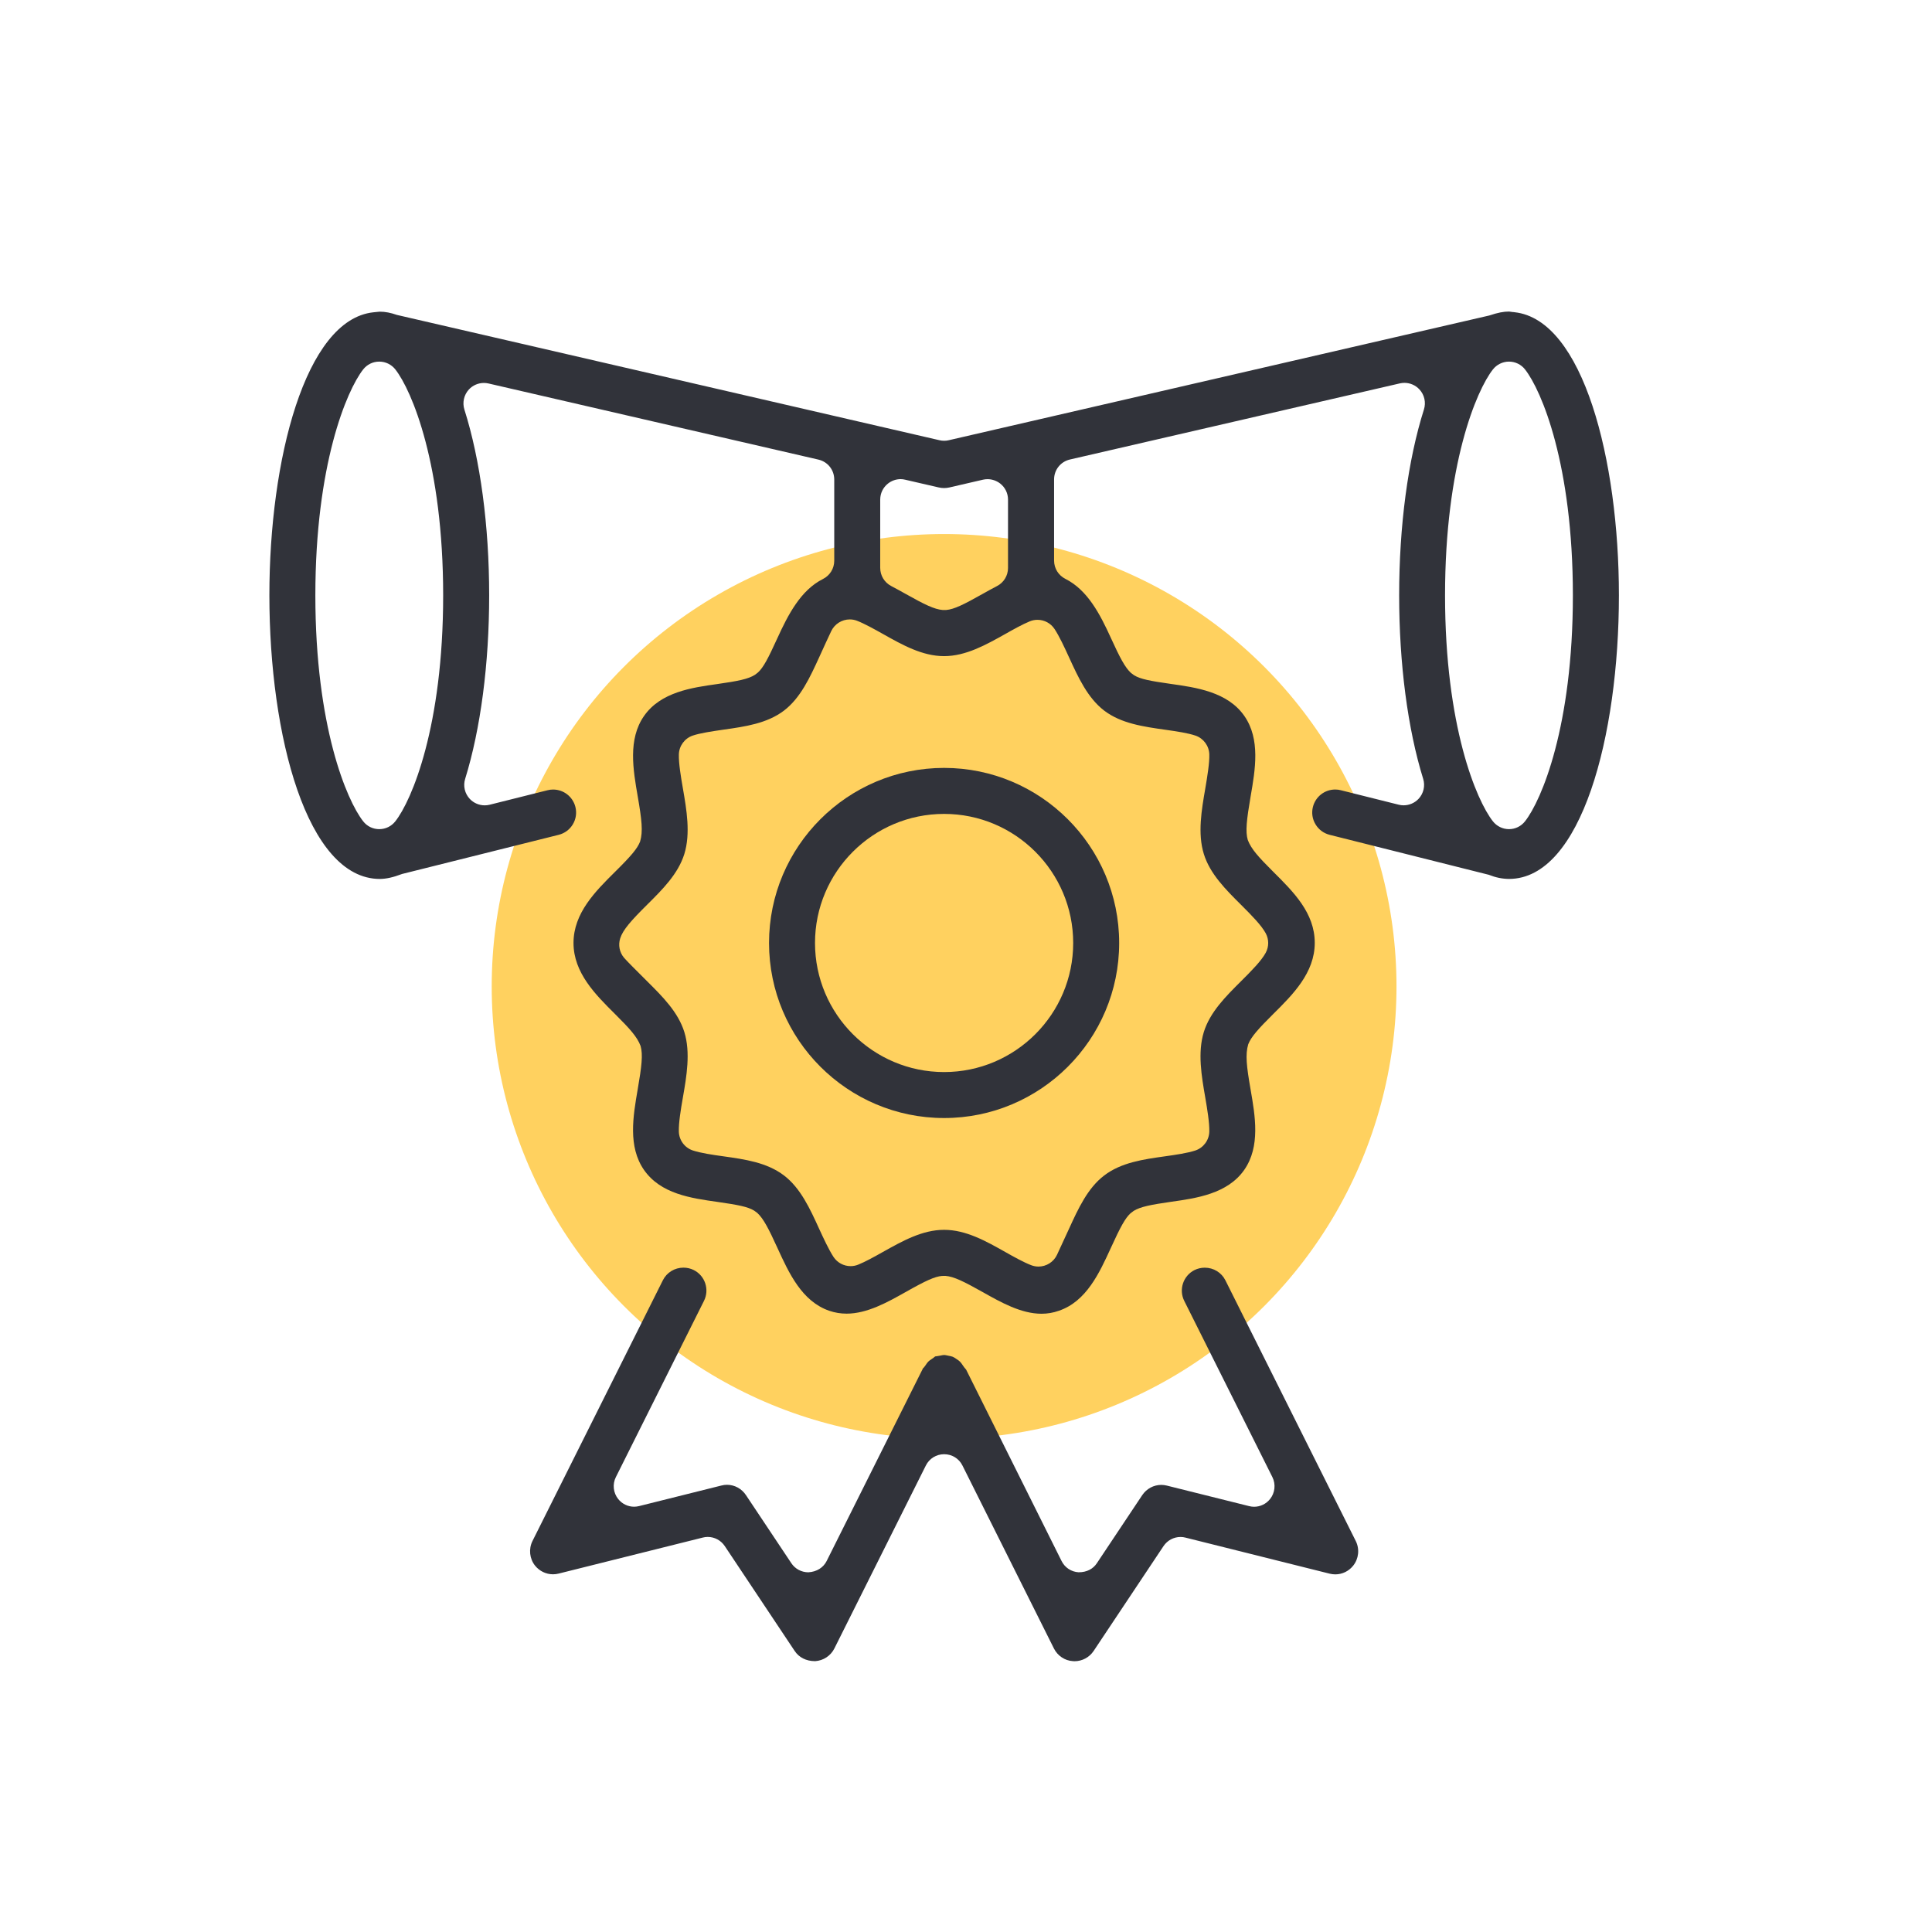 <?xml version="1.0" encoding="utf-8"?>
<!-- Generator: Adobe Illustrator 15.0.0, SVG Export Plug-In . SVG Version: 6.00 Build 0)  -->
<!DOCTYPE svg PUBLIC "-//W3C//DTD SVG 1.1//EN" "http://www.w3.org/Graphics/SVG/1.1/DTD/svg11.dtd">
<svg version="1.1" id="Layer_1" xmlns="http://www.w3.org/2000/svg" xmlns:xlink="http://www.w3.org/1999/xlink" x="0px" y="0px"
	 width="62.992px" height="62.992px" viewBox="0 0 62.992 62.992" enable-background="new 0 0 62.992 62.992" xml:space="preserve">
<g>
	<circle fill="#FFD15F" cx="30.782" cy="32.162" r="14.75"/>
	<g>
		<path fill="#31333A" d="M34.976,54.16c-0.258-0.016-0.495-0.174-0.614-0.413l-2.982-5.965c-0.113-0.228-0.343-0.368-0.597-0.368
			c-0.254,0-0.483,0.141-0.596,0.368l-2.983,5.966c-0.119,0.238-0.359,0.396-0.625,0.413c-0.001,0-0.002,0-0.004,0
			c-0.295,0-0.527-0.124-0.665-0.332l-2.28-3.421c-0.125-0.186-0.332-0.297-0.555-0.297c-0.055,0-0.109,0.007-0.162,0.021
			l-4.698,1.174c-0.061,0.016-0.123,0.023-0.185,0.023c-0.227,0-0.439-0.103-0.584-0.281c-0.181-0.227-0.215-0.543-0.084-0.806
			l4.25-8.499c0.127-0.254,0.385-0.412,0.672-0.412c0.118,0,0.231,0.026,0.337,0.079c0.367,0.184,0.517,0.634,0.332,1.004
			L20.08,48.16c-0.116,0.231-0.086,0.513,0.076,0.715c0.127,0.159,0.317,0.251,0.52,0.251c0.053,0,0.108-0.008,0.162-0.021
			l2.678-0.669c0.067-0.018,0.129-0.025,0.189-0.025c0.246,0,0.477,0.126,0.617,0.337l1.479,2.219
			c0.123,0.186,0.331,0.297,0.555,0.297c0.277-0.016,0.491-0.156,0.597-0.369l3.144-6.288c0.014-0.004,0.046-0.044,0.076-0.088
			c0.041-0.063,0.066-0.098,0.091-0.122c0.027-0.027,0.061-0.053,0.12-0.091c0.039-0.025,0.073-0.052,0.106-0.08
			c0.044-0.004,0.104-0.016,0.157-0.025c0.07-0.014,0.109-0.022,0.136-0.022c0.026,0,0.064,0.008,0.107,0.017
			c0.093,0.018,0.143,0.028,0.174,0.041c0.047,0.02,0.077,0.043,0.111,0.066c0.064,0.041,0.1,0.068,0.123,0.092
			c0.031,0.03,0.059,0.069,0.094,0.122c0.031,0.049,0.068,0.094,0.107,0.137l3.113,6.242c0.105,0.213,0.317,0.354,0.555,0.367
			c0.002,0,0.003,0,0.005,0c0.263,0,0.469-0.11,0.591-0.296l1.479-2.219c0.14-0.209,0.372-0.334,0.621-0.334
			c0.06,0,0.12,0.008,0.182,0.023l2.682,0.669c0.054,0.014,0.108,0.021,0.162,0.021c0.202,0,0.393-0.092,0.52-0.251
			c0.162-0.202,0.192-0.482,0.077-0.715l-2.874-5.746c-0.185-0.37-0.034-0.821,0.335-1.006c0.104-0.051,0.217-0.077,0.334-0.077
			c0.287,0,0.546,0.158,0.673,0.413l4.25,8.499c0.131,0.262,0.097,0.578-0.086,0.806c-0.144,0.179-0.355,0.281-0.581,0.281
			c-0.062,0-0.122-0.008-0.182-0.022l-4.702-1.176c-0.053-0.014-0.107-0.021-0.162-0.021c-0.223,0-0.43,0.111-0.555,0.297
			l-2.279,3.42c-0.14,0.209-0.373,0.334-0.624,0.334L34.976,54.16z"/>
		<path fill="#31333A" d="M30.782,36.453c-3.147,0-5.708-2.56-5.708-5.708c0-3.147,2.561-5.708,5.708-5.708s5.708,2.561,5.708,5.708
			C36.49,33.894,33.93,36.453,30.782,36.453z M30.782,26.537c-2.321,0-4.209,1.888-4.209,4.208c0,2.321,1.888,4.209,4.209,4.209
			c2.32,0,4.209-1.888,4.209-4.209C34.991,28.425,33.103,26.537,30.782,26.537z"/>
		<path fill="#31333A" d="M33.957,42.834c-0.664,0-1.325-0.373-1.909-0.702c-0.623-0.35-0.947-0.51-1.219-0.532
			c-0.006,0-0.108,0-0.116,0.001c-0.232,0.021-0.511,0.144-1.19,0.528c-0.585,0.329-1.249,0.702-1.919,0.702
			c-0.194,0-0.379-0.03-0.565-0.093c-0.894-0.306-1.317-1.231-1.691-2.049c-0.286-0.628-0.457-0.958-0.654-1.139
			c-0.01-0.01-0.093-0.071-0.105-0.078c-0.209-0.128-0.525-0.188-1.2-0.285c-0.865-0.122-1.846-0.26-2.392-1.042
			c-0.527-0.761-0.356-1.75-0.206-2.622c0.131-0.756,0.176-1.14,0.095-1.42c-0.113-0.299-0.348-0.558-0.837-1.045
			c-0.633-0.629-1.35-1.341-1.35-2.313c0-0.975,0.716-1.686,1.348-2.313c0.543-0.536,0.735-0.768,0.823-0.993
			c0.099-0.329,0.054-0.711-0.076-1.465c-0.152-0.876-0.325-1.869,0.203-2.628c0.545-0.784,1.565-0.927,2.385-1.042
			c0.684-0.098,1.013-0.163,1.232-0.302c0.01-0.006,0.087-0.065,0.097-0.074c0.182-0.167,0.335-0.464,0.63-1.11
			c0.357-0.782,0.766-1.576,1.491-1.94c0.227-0.114,0.368-0.342,0.368-0.596v-2.647c0-0.313-0.212-0.58-0.517-0.65l-10.756-2.482
			c-0.049-0.011-0.1-0.017-0.15-0.017c-0.186,0-0.365,0.078-0.49,0.214c-0.162,0.176-0.217,0.427-0.146,0.653
			c0.521,1.644,0.808,3.795,0.808,6.058c0,2.229-0.278,4.354-0.783,5.984c-0.072,0.229-0.013,0.48,0.153,0.655
			c0.125,0.132,0.302,0.208,0.484,0.208c0.053,0,0.106-0.006,0.159-0.019l1.889-0.473c0.06-0.016,0.122-0.023,0.184-0.023
			c0.343,0,0.642,0.234,0.726,0.568c0.048,0.194,0.019,0.395-0.084,0.566c-0.103,0.172-0.267,0.293-0.461,0.342l-5.104,1.276
			c-0.308,0.116-0.518,0.16-0.729,0.163c-2.37-0.004-3.6-4.656-3.6-9.25c0-4.401,1.163-8.983,3.388-9.225
			c0,0,0.198-0.021,0.208-0.021c0.184,0,0.359,0.035,0.563,0.106l17.692,4.086c0.046,0.011,0.097,0.017,0.15,0.017
			c0.055,0,0.104-0.006,0.152-0.018l17.62-4.066c0.284-0.095,0.467-0.129,0.645-0.129l0.143,0.019l-0.003-0.003
			c0.014,0.003,0.027,0.005,0.04,0.006c2.239,0.243,3.403,4.825,3.403,9.228c0,4.594-1.229,9.246-3.581,9.249
			c-0.228-0.002-0.438-0.046-0.662-0.135l-5.189-1.303c-0.193-0.049-0.357-0.17-0.46-0.342c-0.104-0.172-0.134-0.373-0.085-0.567
			c0.084-0.334,0.383-0.568,0.726-0.568c0.063,0,0.124,0.007,0.183,0.023l1.888,0.472c0.055,0.014,0.108,0.02,0.161,0.02
			c0.183,0,0.359-0.077,0.484-0.208c0.165-0.174,0.225-0.425,0.153-0.655c-0.505-1.63-0.783-3.755-0.783-5.985
			c0-2.263,0.287-4.414,0.808-6.058c0.072-0.227,0.017-0.478-0.146-0.653c-0.125-0.137-0.304-0.215-0.49-0.215
			c-0.05,0-0.101,0.006-0.149,0.017l-10.757,2.482c-0.304,0.07-0.517,0.337-0.517,0.65v2.645c0,0.254,0.142,0.482,0.367,0.596
			c0.725,0.364,1.132,1.152,1.485,1.927c0.294,0.643,0.458,0.959,0.654,1.14c0.01,0.008,0.093,0.071,0.104,0.078
			c0.208,0.125,0.517,0.184,1.176,0.278c0.852,0.119,1.871,0.263,2.417,1.047c0.529,0.76,0.356,1.75,0.205,2.624
			c-0.131,0.766-0.174,1.143-0.093,1.42c0.114,0.297,0.345,0.552,0.827,1.033c0.668,0.664,1.357,1.348,1.357,2.322
			c0,0.975-0.715,1.686-1.347,2.313c-0.49,0.487-0.726,0.747-0.822,0.994c-0.099,0.335-0.054,0.717,0.076,1.468
			c0.152,0.874,0.324,1.864-0.205,2.626c-0.544,0.781-1.562,0.925-2.379,1.04c-0.672,0.097-1.009,0.162-1.229,0.299
			c-0.012,0.007-0.096,0.071-0.105,0.081c-0.165,0.153-0.32,0.428-0.637,1.125c-0.373,0.816-0.797,1.742-1.689,2.047
			C34.339,42.803,34.152,42.834,33.957,42.834z M30.782,40.098c0.711,0,1.363,0.367,1.993,0.722
			c0.268,0.152,0.604,0.339,0.846,0.431c0.075,0.029,0.156,0.045,0.238,0.045c0.256,0,0.492-0.148,0.602-0.379
			c0.078-0.163,0.271-0.585,0.394-0.853c0.298-0.652,0.606-1.327,1.148-1.739c0.556-0.424,1.277-0.525,1.976-0.623
			c0.364-0.051,0.742-0.107,0.993-0.19c0.267-0.089,0.451-0.337,0.457-0.618c0.006-0.287-0.063-0.71-0.133-1.117
			c-0.119-0.685-0.253-1.457-0.046-2.128c0.201-0.648,0.712-1.157,1.206-1.649c0.374-0.372,0.672-0.678,0.812-0.935
			c0.108-0.199,0.108-0.438,0-0.637c-0.141-0.258-0.446-0.571-0.801-0.924c-0.5-0.497-1.016-1.011-1.216-1.658
			c-0.208-0.668-0.073-1.443,0.045-2.126c0.077-0.454,0.14-0.848,0.133-1.122c-0.007-0.278-0.189-0.526-0.454-0.615
			c-0.24-0.081-0.594-0.135-0.967-0.188c-0.731-0.103-1.453-0.205-2.005-0.625c-0.54-0.412-0.848-1.084-1.146-1.735
			c-0.156-0.341-0.319-0.691-0.472-0.924c-0.124-0.189-0.332-0.302-0.558-0.302c-0.088,0-0.173,0.017-0.253,0.05
			c-0.235,0.096-0.559,0.277-0.795,0.411c-0.634,0.355-1.289,0.723-1.998,0.723c-0.71,0-1.361-0.367-1.99-0.721
			c-0.272-0.153-0.612-0.341-0.847-0.432c-0.077-0.03-0.157-0.044-0.239-0.044c-0.254,0-0.49,0.148-0.601,0.377
			c-0.079,0.164-0.272,0.586-0.395,0.857c-0.299,0.653-0.609,1.329-1.149,1.74c-0.552,0.419-1.27,0.521-1.964,0.619
			c-0.414,0.06-0.769,0.114-1.008,0.194c-0.264,0.089-0.447,0.336-0.454,0.616c-0.007,0.287,0.062,0.708,0.133,1.115
			c0.118,0.684,0.253,1.459,0.045,2.132c-0.203,0.649-0.714,1.157-1.209,1.648c-0.526,0.522-0.792,0.82-0.882,1.101
			c-0.069,0.217-0.024,0.451,0.12,0.626c0.071,0.088,0.453,0.469,0.76,0.774c0.496,0.493,1.009,1.003,1.211,1.653
			c0.208,0.671,0.073,1.446-0.046,2.13c-0.071,0.406-0.14,0.827-0.133,1.115c0.007,0.282,0.191,0.53,0.458,0.618
			c0.257,0.084,0.647,0.143,0.993,0.19c0.698,0.098,1.419,0.199,1.976,0.623c0.541,0.411,0.849,1.086,1.147,1.739
			c0.135,0.294,0.311,0.675,0.468,0.917c0.124,0.188,0.333,0.302,0.559,0.302c0.088,0,0.173-0.017,0.253-0.051
			c0.223-0.09,0.517-0.252,0.799-0.411C29.42,40.465,30.071,40.098,30.782,40.098z M49.199,11.79c-0.203,0-0.399,0.096-0.523,0.255
			c-0.54,0.686-1.561,3.107-1.561,7.367s1.021,6.682,1.561,7.367c0.124,0.159,0.32,0.255,0.523,0.255
			c0.206,0,0.396-0.093,0.523-0.255c0.54-0.684,1.561-3.104,1.561-7.367c0-4.262-1.021-6.683-1.561-7.368
			C49.596,11.883,49.404,11.79,49.199,11.79z M12.365,11.79c-0.206,0-0.396,0.093-0.523,0.254c-0.54,0.687-1.56,3.109-1.56,7.368
			s1.02,6.681,1.56,7.367c0.127,0.163,0.318,0.255,0.523,0.255c0.207,0,0.397-0.093,0.524-0.255c0.539-0.683,1.56-3.103,1.56-7.367
			c0-4.262-1.021-6.683-1.56-7.368C12.762,11.883,12.571,11.79,12.365,11.79L12.365,11.79z M29.365,15.622
			c-0.15,0-0.297,0.052-0.414,0.145c-0.161,0.128-0.252,0.318-0.252,0.522v2.227c0,0.248,0.136,0.474,0.356,0.59
			c0.162,0.085,0.321,0.173,0.471,0.257c0.616,0.346,0.937,0.504,1.211,0.526c0.004,0,0.106,0,0.115-0.001
			c0.257-0.021,0.574-0.179,1.188-0.525c0.148-0.084,0.305-0.17,0.466-0.254c0.222-0.114,0.36-0.341,0.36-0.591V16.29
			c0-0.205-0.092-0.395-0.252-0.522c-0.118-0.093-0.266-0.145-0.416-0.145c-0.049,0-0.099,0.006-0.148,0.017l-1.099,0.254
			c-0.055,0.012-0.113,0.019-0.169,0.019s-0.114-0.006-0.175-0.02l-1.092-0.252C29.465,15.628,29.415,15.622,29.365,15.622z"/>
	</g>
</g>
</svg>
